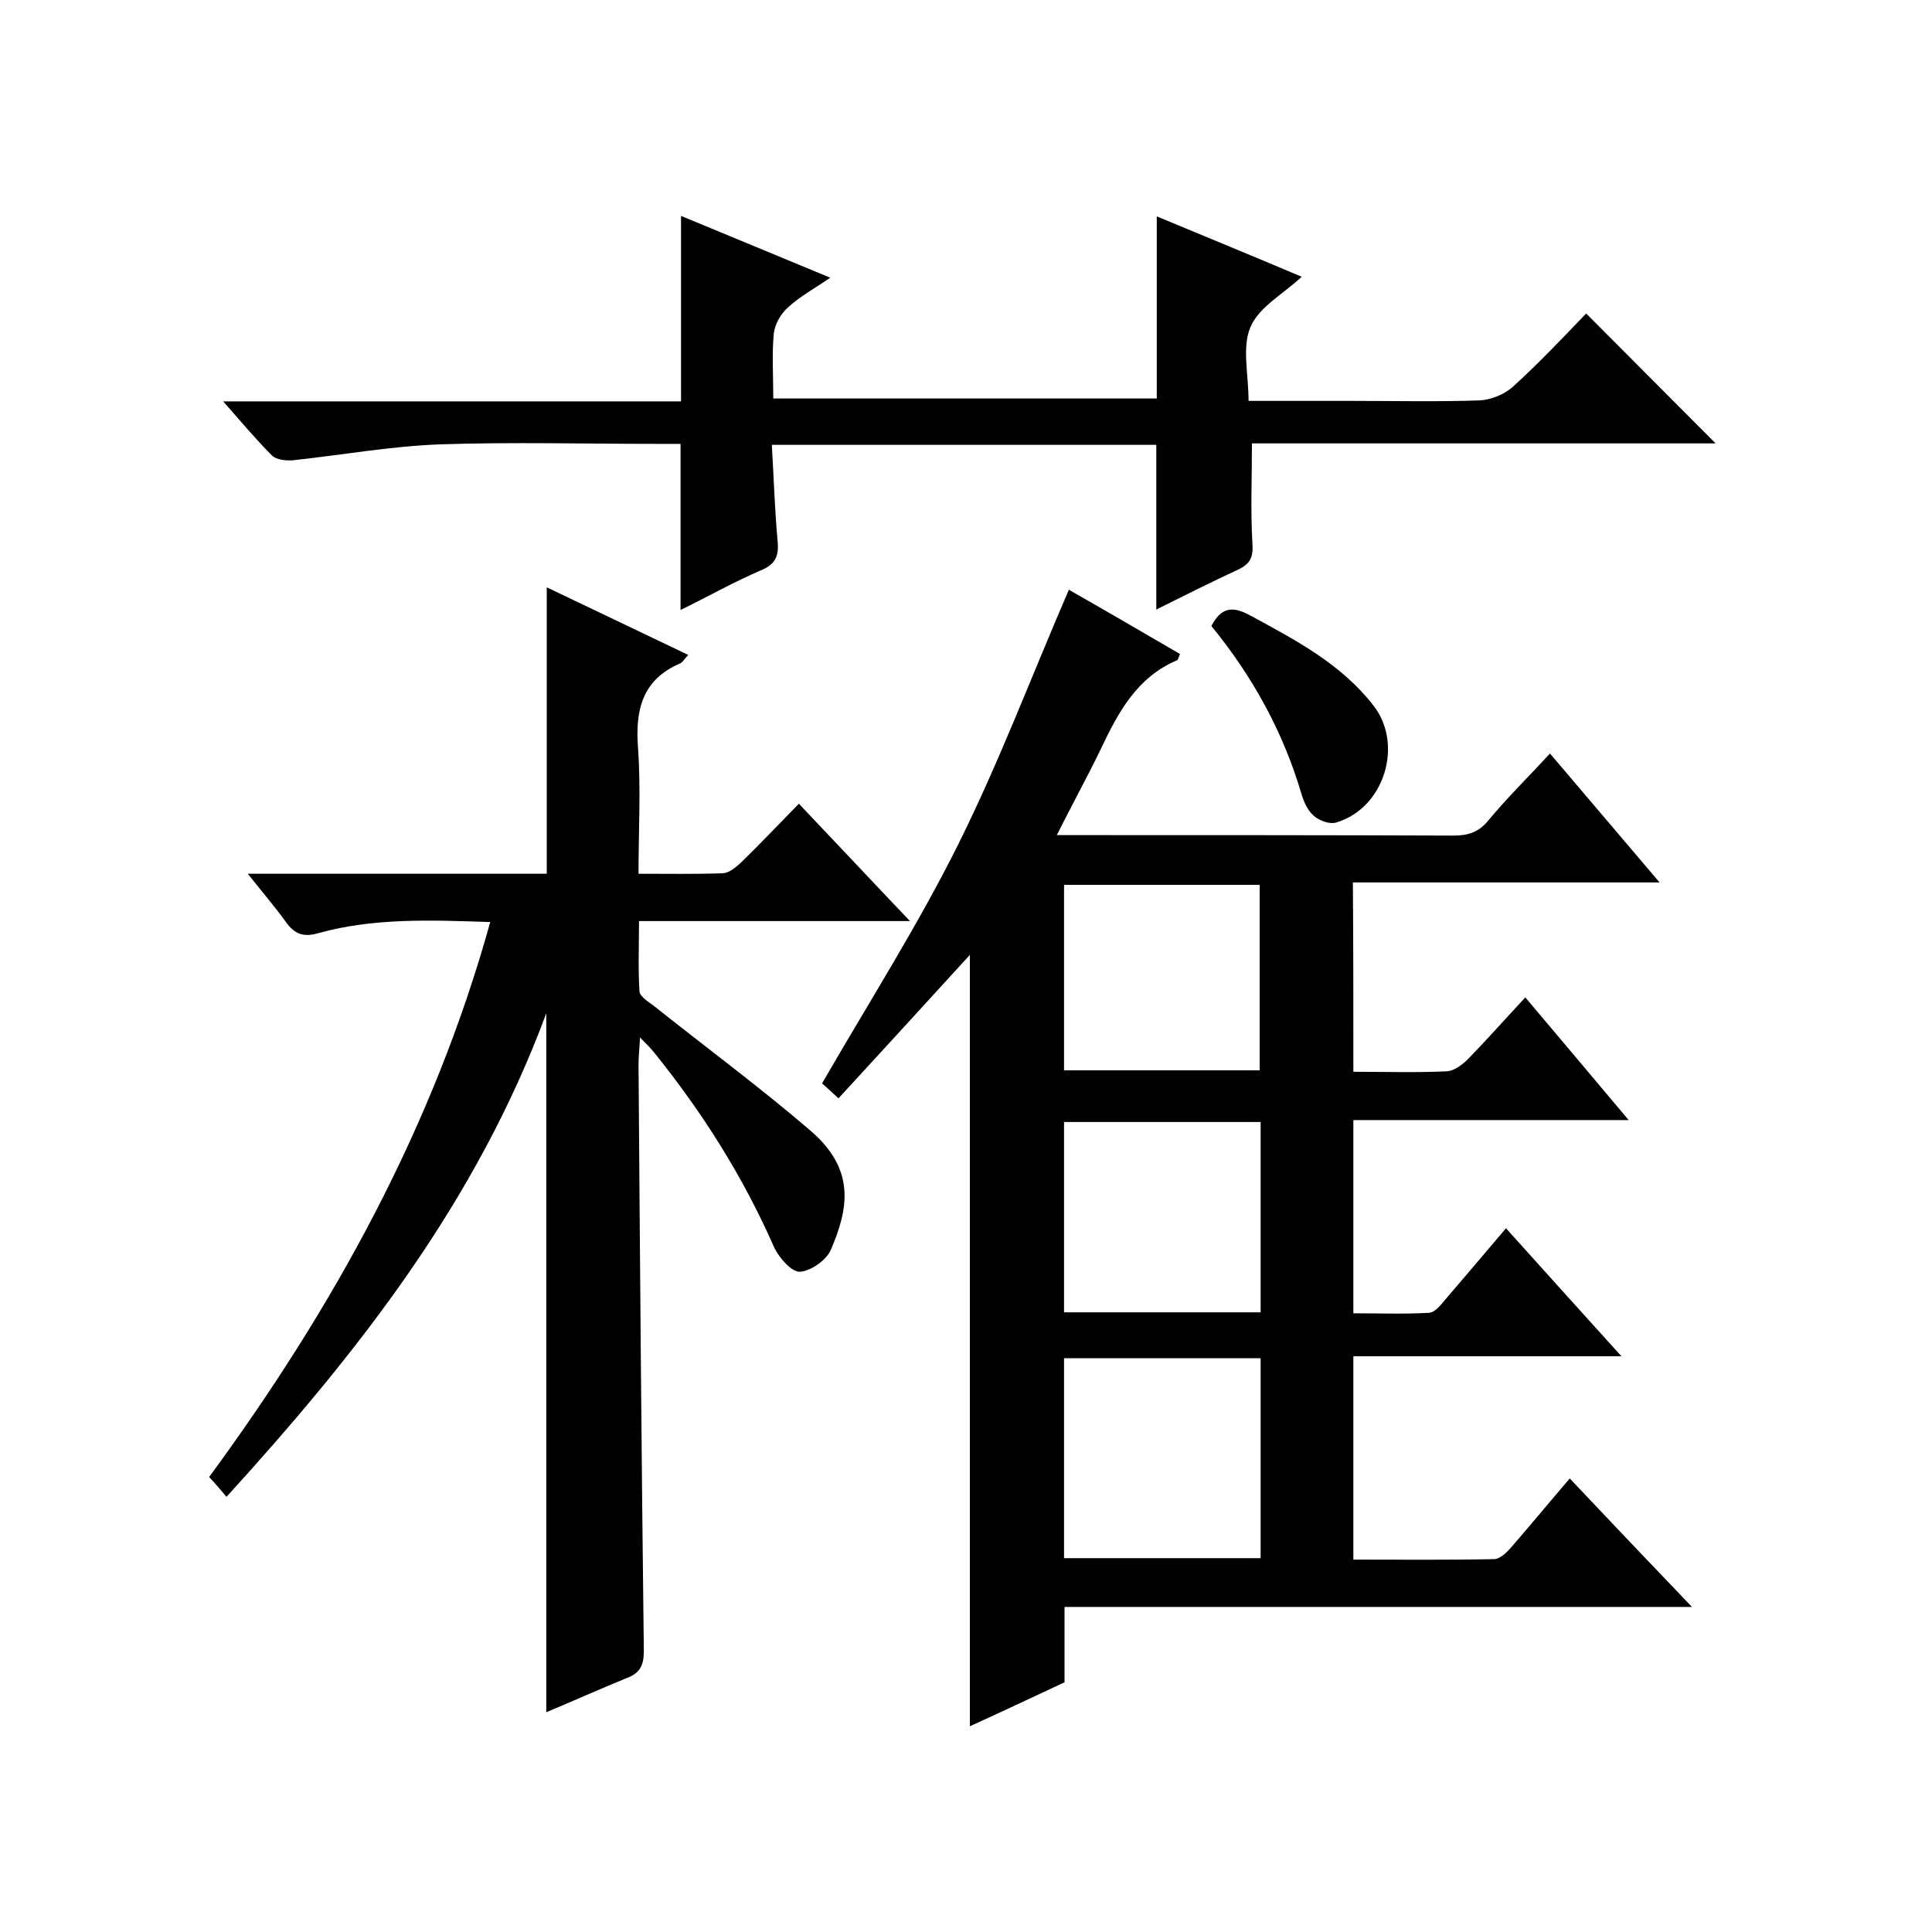 <svg enable-background="new 0 0 400 400" viewBox="0 0 400 400" xmlns="http://www.w3.org/2000/svg"><path d="m280.2 221.9c6.7 0 13.1.2 19.4-.1 1.5-.1 3.2-1.4 4.4-2.6 3.9-4 7.7-8.3 11.8-12.7 7.1 8.4 13.9 16.5 21.4 25.4-19.6 0-38.1 0-57 0v40c5.2 0 10.5.2 15.7-.1 1.2-.1 2.4-1.6 3.3-2.7 4.1-4.8 8.2-9.6 12.6-14.8 7.9 8.8 15.5 17.2 23.9 26.5-19 0-37.1 0-55.5 0v42.1c9.9 0 19.5.1 29.1-.1 1.3 0 2.8-1.5 3.8-2.7 3.9-4.5 7.7-9.1 11.9-14 8.4 8.9 16.5 17.4 25.3 26.6-43.7 0-86.6 0-129.9 0v15.6c-6.6 3.1-13 6.1-19.6 9.1 0-53.2 0-106 0-159.7-9.3 10.2-18.1 19.8-27.2 29.7-1.4-1.3-2.5-2.3-3.4-3.1 9.7-16.8 19.9-32.8 28.3-49.7s15.1-34.7 22.8-52.5c7.2 4.1 15.1 8.7 23 13.3-.3.7-.4 1.2-.6 1.3-8.3 3.5-12.2 10.8-15.8 18.4-2.8 5.8-5.9 11.4-9.1 17.8h7.1c25 0 50 0 75 .1 3.1 0 5.3-.7 7.3-3.2 3.9-4.7 8.3-9 12.7-13.8 7.5 8.8 14.8 17.4 22.7 26.7-21.7 0-42.4 0-63.5 0 .1 13.2.1 25.9.1 39.2zm-59.9 100.7h40.7c0-14 0-27.5 0-41.4-13.7 0-27.1 0-40.7 0zm40.7-90.3c-13.9 0-27.3 0-40.7 0v39.4h40.7c0-13.2 0-26.1 0-39.4zm-40.7-10.7h40.5c0-13 0-25.8 0-38.4-13.7 0-27 0-40.5 0z"/><path d="m132.2 180.9c6.2 0 11.8.1 17.5-.1 1.3-.1 2.6-1.2 3.7-2.2 3.9-3.8 7.7-7.8 12-12.2 7.7 8.1 15 15.9 23 24.3-19.1 0-37.2 0-56.1 0 0 5.1-.2 9.9.1 14.6.1 1 1.8 2.1 2.9 2.9 10.8 8.6 21.9 16.8 32.4 25.8 9.5 8.1 8 16.2 4.3 24.8-.9 2.1-4.2 4.4-6.4 4.5-1.7.1-4.3-2.9-5.3-5-6.4-14.6-14.8-27.9-24.8-40.3-.7-.9-1.5-1.7-3-3.2-.1 2.4-.3 4-.3 5.5.3 40.5.6 81 1.1 121.5 0 3-.8 4.6-3.5 5.6-5.6 2.3-11.2 4.8-16.7 7.1 0-47.8 0-95.4 0-144.7-14.5 39.1-38.9 70.1-66.2 100.1-1.2-1.4-2.2-2.6-3.6-4.1 25.7-35 46.4-72.4 58.2-114.9-12.2-.4-24.1-.9-35.6 2.3-3.1.9-4.9.2-6.7-2.3-2.3-3.2-4.9-6.2-7.9-10h61.9c0-19.8 0-39.2 0-59.3 9.6 4.6 19.3 9.2 29.3 14-.9.9-1.2 1.6-1.8 1.8-7.8 3.4-9.2 9.7-8.6 17.5.6 8.5.1 16.9.1 26z"/><path d="m239.4 92.1c-26.4 0-52.6 0-79.6 0 .4 6.8.6 13.4 1.2 20 .3 3.2-.6 4.8-3.5 6-5.6 2.4-10.9 5.4-16.6 8.2 0-11.6 0-22.6 0-34.4-1.4 0-3.1 0-4.9 0-15 0-30-.4-45 .1-10.2.4-20.2 2.2-30.4 3.3-1.4.1-3.4-.1-4.3-1-3.3-3.3-6.3-6.9-10.1-11.2h94.8c0-13.1 0-25.6 0-38.4 10.1 4.2 20.1 8.3 30.9 12.8-3.2 2.2-6.2 3.8-8.7 6.1-1.5 1.3-2.8 3.5-3 5.5-.4 4.3-.1 8.6-.1 13.4h79.4c0-12.5 0-24.8 0-37.7 10.1 4.2 20.1 8.3 30 12.5-3.7 3.5-8.8 6.2-10.6 10.4s-.4 9.8-.4 15.3h21.3c8.8 0 17.7.2 26.5-.1 2.3-.1 5.1-1.2 6.9-2.8 5.4-4.9 10.4-10.2 15.2-15.2 9.2 9.2 17.9 18 26.8 26.9-31.9 0-64 0-96 0 0 7.2-.3 14 .1 20.7.2 2.8-.4 4.2-2.9 5.4-5.6 2.6-11.2 5.4-17 8.3 0-11.6 0-22.7 0-34.1z"/><path d="m250.8 129.6c2.1-4 4.5-4.1 8-2.2 9.4 5.1 18.8 10 25.5 18.6 6.4 8.1 2.3 21.4-7.7 24.3-1.3.4-3.5-.4-4.6-1.4-1.3-1.1-2.1-3-2.6-4.7-3.8-12.8-10.1-24.2-18.6-34.6z"/></svg>